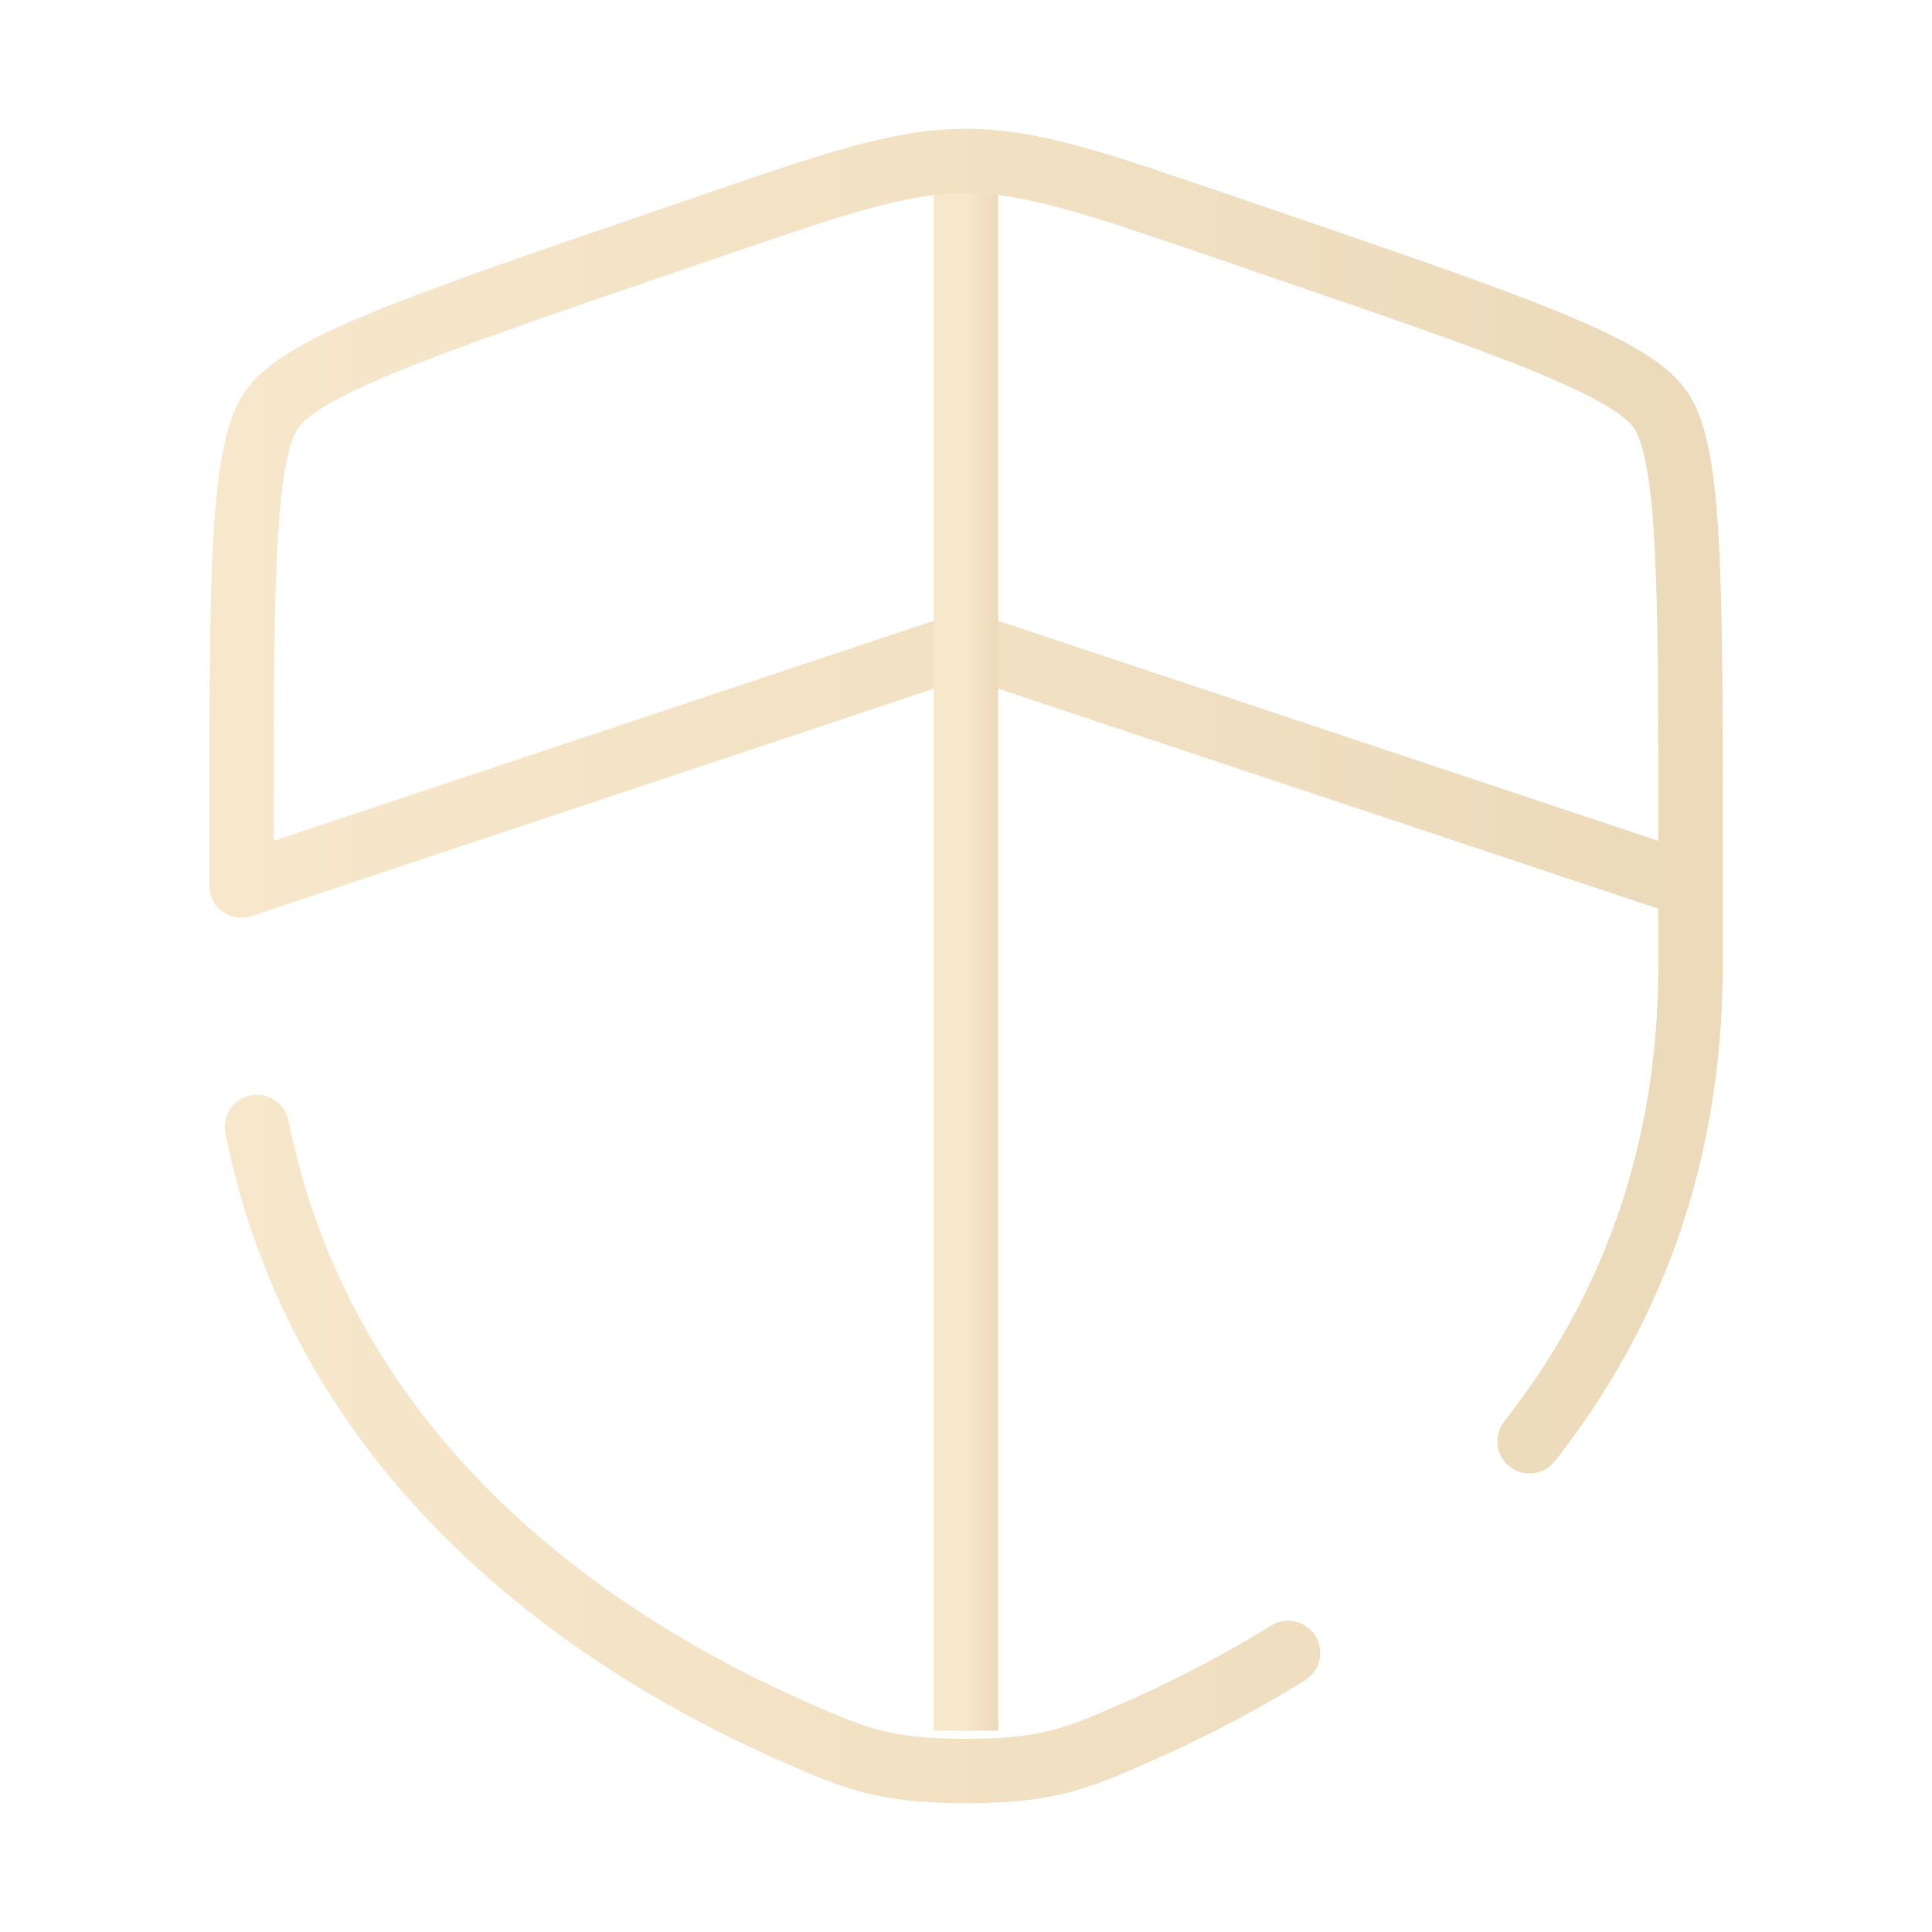 <svg width="60" height="60" viewBox="0 0 60 60" fill="none" xmlns="http://www.w3.org/2000/svg">
<g opacity="0.5">
<path d="M7.5 27.5L30 20L52.5 27.5" stroke="url(#paint0_linear_233_137)" stroke-width="2"/>
<path d="M30 5V53.75" stroke="url(#paint1_linear_233_137)" stroke-width="2"/>
<path d="M7.982 35C10.126 45.746 18.941 51.282 24.746 53.818C26.55 54.606 27.452 55 30 55C32.548 55 33.45 54.606 35.254 53.818C36.699 53.187 38.331 52.37 40 51.332M47.5 44.76C50.408 41.071 52.5 36.241 52.5 29.979C52.5 28.558 52.5 27.249 52.5 26.042C52.5 18.048 52.5 14.051 51.556 12.706C50.612 11.361 46.854 10.075 39.338 7.502L37.906 7.012C33.987 5.671 32.029 5 30 5C27.971 5 26.012 5.671 22.094 7.012L20.662 7.502C13.146 10.075 9.388 11.361 8.444 12.706C7.5 14.051 7.5 18.048 7.5 26.042V27.5" stroke="url(#paint2_linear_233_137)" stroke-width="2" stroke-linecap="round"/>
</g>
<defs>
<linearGradient id="paint0_linear_233_137" x1="7.5" y1="23.75" x2="52.5" y2="23.75" gradientUnits="userSpaceOnUse">
<stop stop-color="#F0D097"/>
<stop offset="1" stop-color="#D9B676"/>
</linearGradient>
<linearGradient id="paint1_linear_233_137" x1="30" y1="29.375" x2="31" y2="29.375" gradientUnits="userSpaceOnUse">
<stop stop-color="#F0D097"/>
<stop offset="1" stop-color="#D9B676"/>
</linearGradient>
<linearGradient id="paint2_linear_233_137" x1="7.5" y1="30" x2="52.5" y2="30" gradientUnits="userSpaceOnUse">
<stop stop-color="#F0D097"/>
<stop offset="1" stop-color="#D9B676"/>
</linearGradient>
</defs>
</svg>
